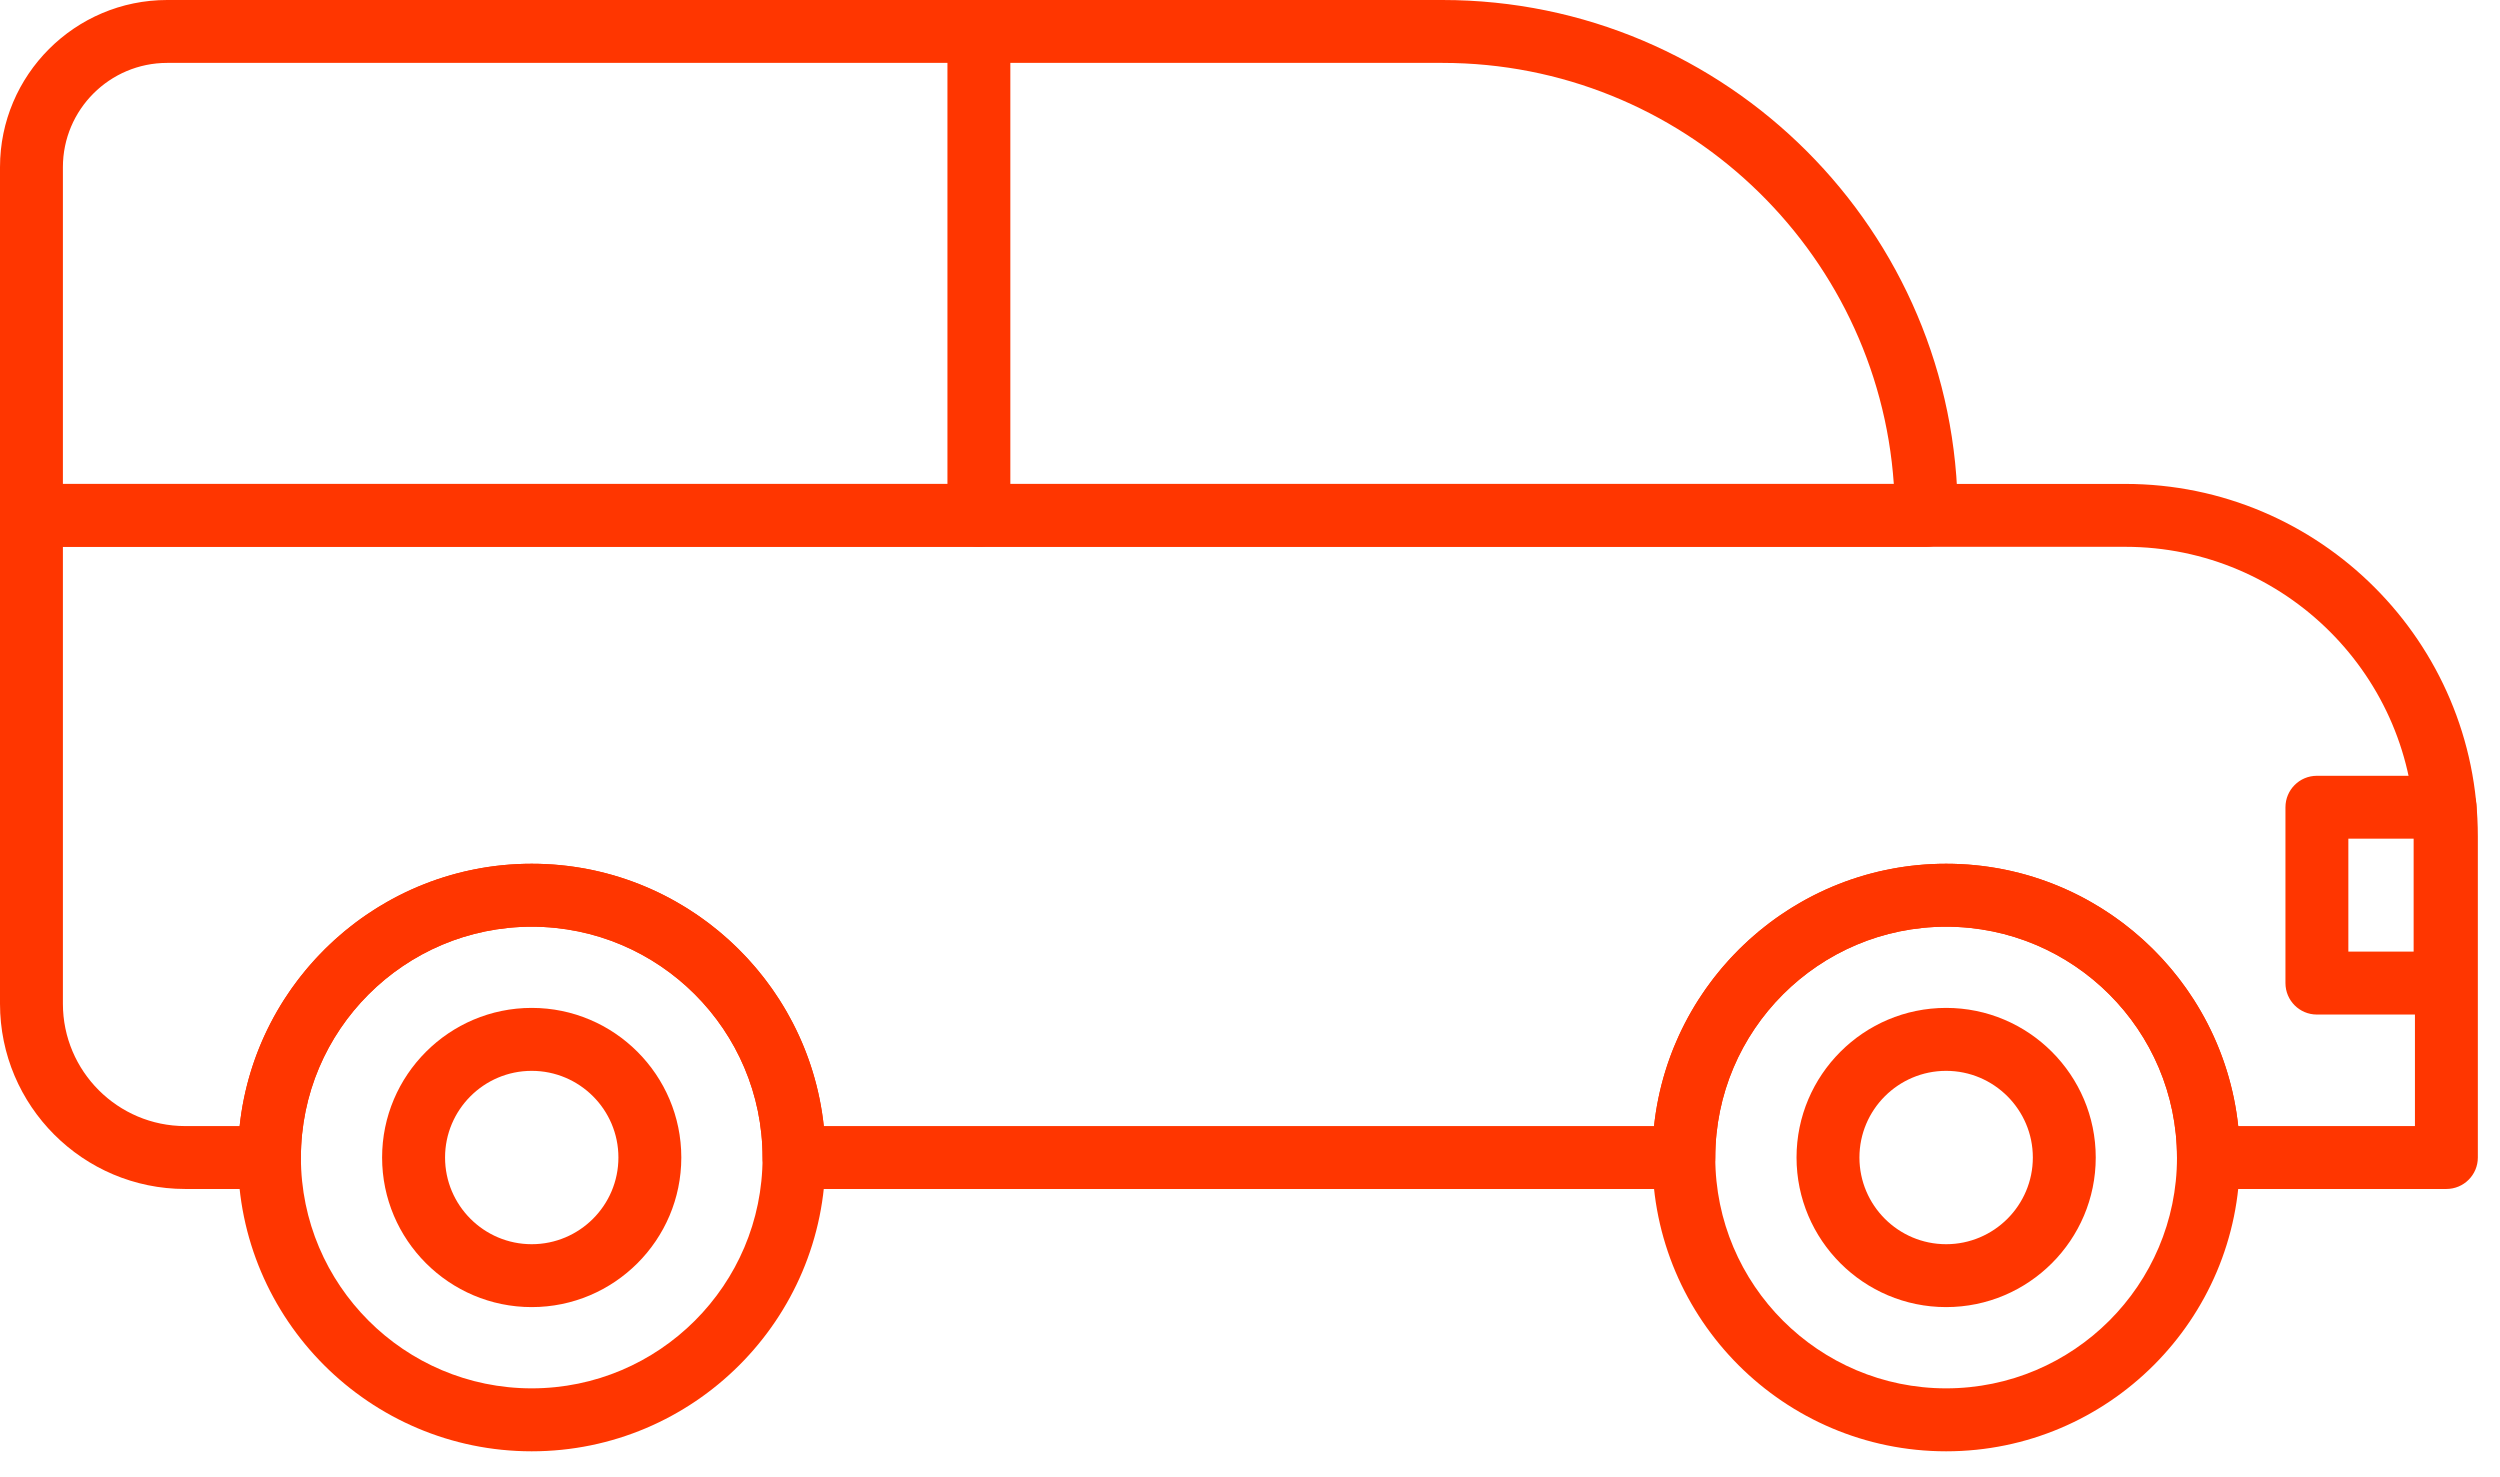 <svg width="44" height="26" viewBox="0 0 44 26" fill="none" xmlns="http://www.w3.org/2000/svg">
<path fill-rule="evenodd" clip-rule="evenodd" d="M43.056 20.926H38.868C38.563 20.926 38.315 20.678 38.315 20.372C38.315 18.132 36.492 16.31 34.252 16.31C32.012 16.31 30.189 18.132 30.189 20.372C30.189 20.678 29.941 20.926 29.636 20.926H13.975C13.669 20.926 13.421 20.678 13.421 20.372C13.421 18.132 11.599 16.31 9.358 16.31C7.118 16.31 5.296 18.132 5.296 20.372C5.296 20.678 5.048 20.926 4.742 20.926H3.26C1.462 20.926 0 19.464 0 17.666V9.07C0 8.764 0.248 8.517 0.554 8.517H37.406C40.827 8.517 43.61 11.3 43.61 14.721V20.373C43.61 20.678 43.362 20.926 43.056 20.926ZM39.393 19.819H42.503V14.721C42.503 11.91 40.216 9.624 37.406 9.624H1.107V17.666C1.107 18.853 2.073 19.819 3.26 19.819H4.218C4.495 17.227 6.695 15.202 9.359 15.202C12.022 15.202 14.222 17.227 14.499 19.819H29.111C29.389 17.227 31.588 15.202 34.252 15.202C36.916 15.202 39.115 17.227 39.393 19.819Z" fill="#FF3600"/>
<path fill-rule="evenodd" clip-rule="evenodd" d="M33.904 9.624H0.554C0.248 9.624 0 9.376 0 9.07V2.942C0 1.32 1.32 0 2.942 0H25.387C30.389 0 34.457 4.069 34.457 9.07C34.457 9.376 34.209 9.624 33.904 9.624ZM1.107 8.517H33.331C33.046 4.383 29.592 1.107 25.387 1.107H2.942C1.93 1.107 1.107 1.93 1.107 2.942L1.107 8.517Z" fill="#FF3600"/>
<path fill-rule="evenodd" clip-rule="evenodd" d="M9.358 25.543C6.508 25.543 4.188 23.223 4.188 20.373C4.188 17.522 6.508 15.202 9.358 15.202C12.209 15.202 14.528 17.522 14.528 20.373C14.528 23.223 12.209 25.543 9.358 25.543ZM9.358 16.31C7.118 16.31 5.296 18.132 5.296 20.373C5.296 22.613 7.118 24.435 9.358 24.435C11.599 24.435 13.421 22.613 13.421 20.373C13.421 18.132 11.599 16.31 9.358 16.31Z" fill="#FF3600"/>
<path fill-rule="evenodd" clip-rule="evenodd" d="M34.252 25.543C31.401 25.543 29.082 23.223 29.082 20.373C29.082 17.522 31.401 15.202 34.252 15.202C37.103 15.202 39.422 17.522 39.422 20.373C39.422 23.223 37.103 25.543 34.252 25.543ZM34.252 16.31C32.012 16.31 30.189 18.132 30.189 20.373C30.189 22.613 32.012 24.435 34.252 24.435C36.492 24.435 38.315 22.613 38.315 20.373C38.315 18.132 36.492 16.31 34.252 16.31Z" fill="#FF3600"/>
<path fill-rule="evenodd" clip-rule="evenodd" d="M9.358 23.005C7.907 23.005 6.725 21.824 6.725 20.372C6.725 18.921 7.907 17.739 9.358 17.739C10.81 17.739 11.991 18.921 11.991 20.372C11.991 21.824 10.81 23.005 9.358 23.005ZM9.358 18.847C8.517 18.847 7.833 19.531 7.833 20.372C7.833 21.214 8.517 21.898 9.358 21.898C10.2 21.898 10.884 21.214 10.884 20.372C10.884 19.531 10.2 18.847 9.358 18.847Z" fill="#FF3600"/>
<path fill-rule="evenodd" clip-rule="evenodd" d="M34.252 23.005C32.8 23.005 31.619 21.824 31.619 20.372C31.619 18.921 32.8 17.739 34.252 17.739C35.704 17.739 36.885 18.921 36.885 20.372C36.885 21.824 35.704 23.005 34.252 23.005ZM34.252 18.847C33.411 18.847 32.726 19.531 32.726 20.372C32.726 21.214 33.411 21.898 34.252 21.898C35.093 21.898 35.778 21.214 35.778 20.372C35.778 19.531 35.093 18.847 34.252 18.847Z" fill="#FF3600"/>
<path fill-rule="evenodd" clip-rule="evenodd" d="M17.229 9.624C16.923 9.624 16.675 9.376 16.675 9.07V0.554C16.675 0.248 16.923 0 17.229 0C17.534 0 17.782 0.248 17.782 0.554V9.07C17.782 9.376 17.534 9.624 17.229 9.624Z" fill="#FF3600"/>
<path fill-rule="evenodd" clip-rule="evenodd" d="M43.033 17.856H40.777C40.471 17.856 40.224 17.608 40.224 17.302V14.208C40.224 13.902 40.471 13.654 40.777 13.654H43.033C43.339 13.654 43.587 13.902 43.587 14.208V17.302C43.587 17.608 43.339 17.856 43.033 17.856ZM41.331 16.748H42.48V14.761H41.331V16.748Z" fill="#FF3600"/>
</svg>
